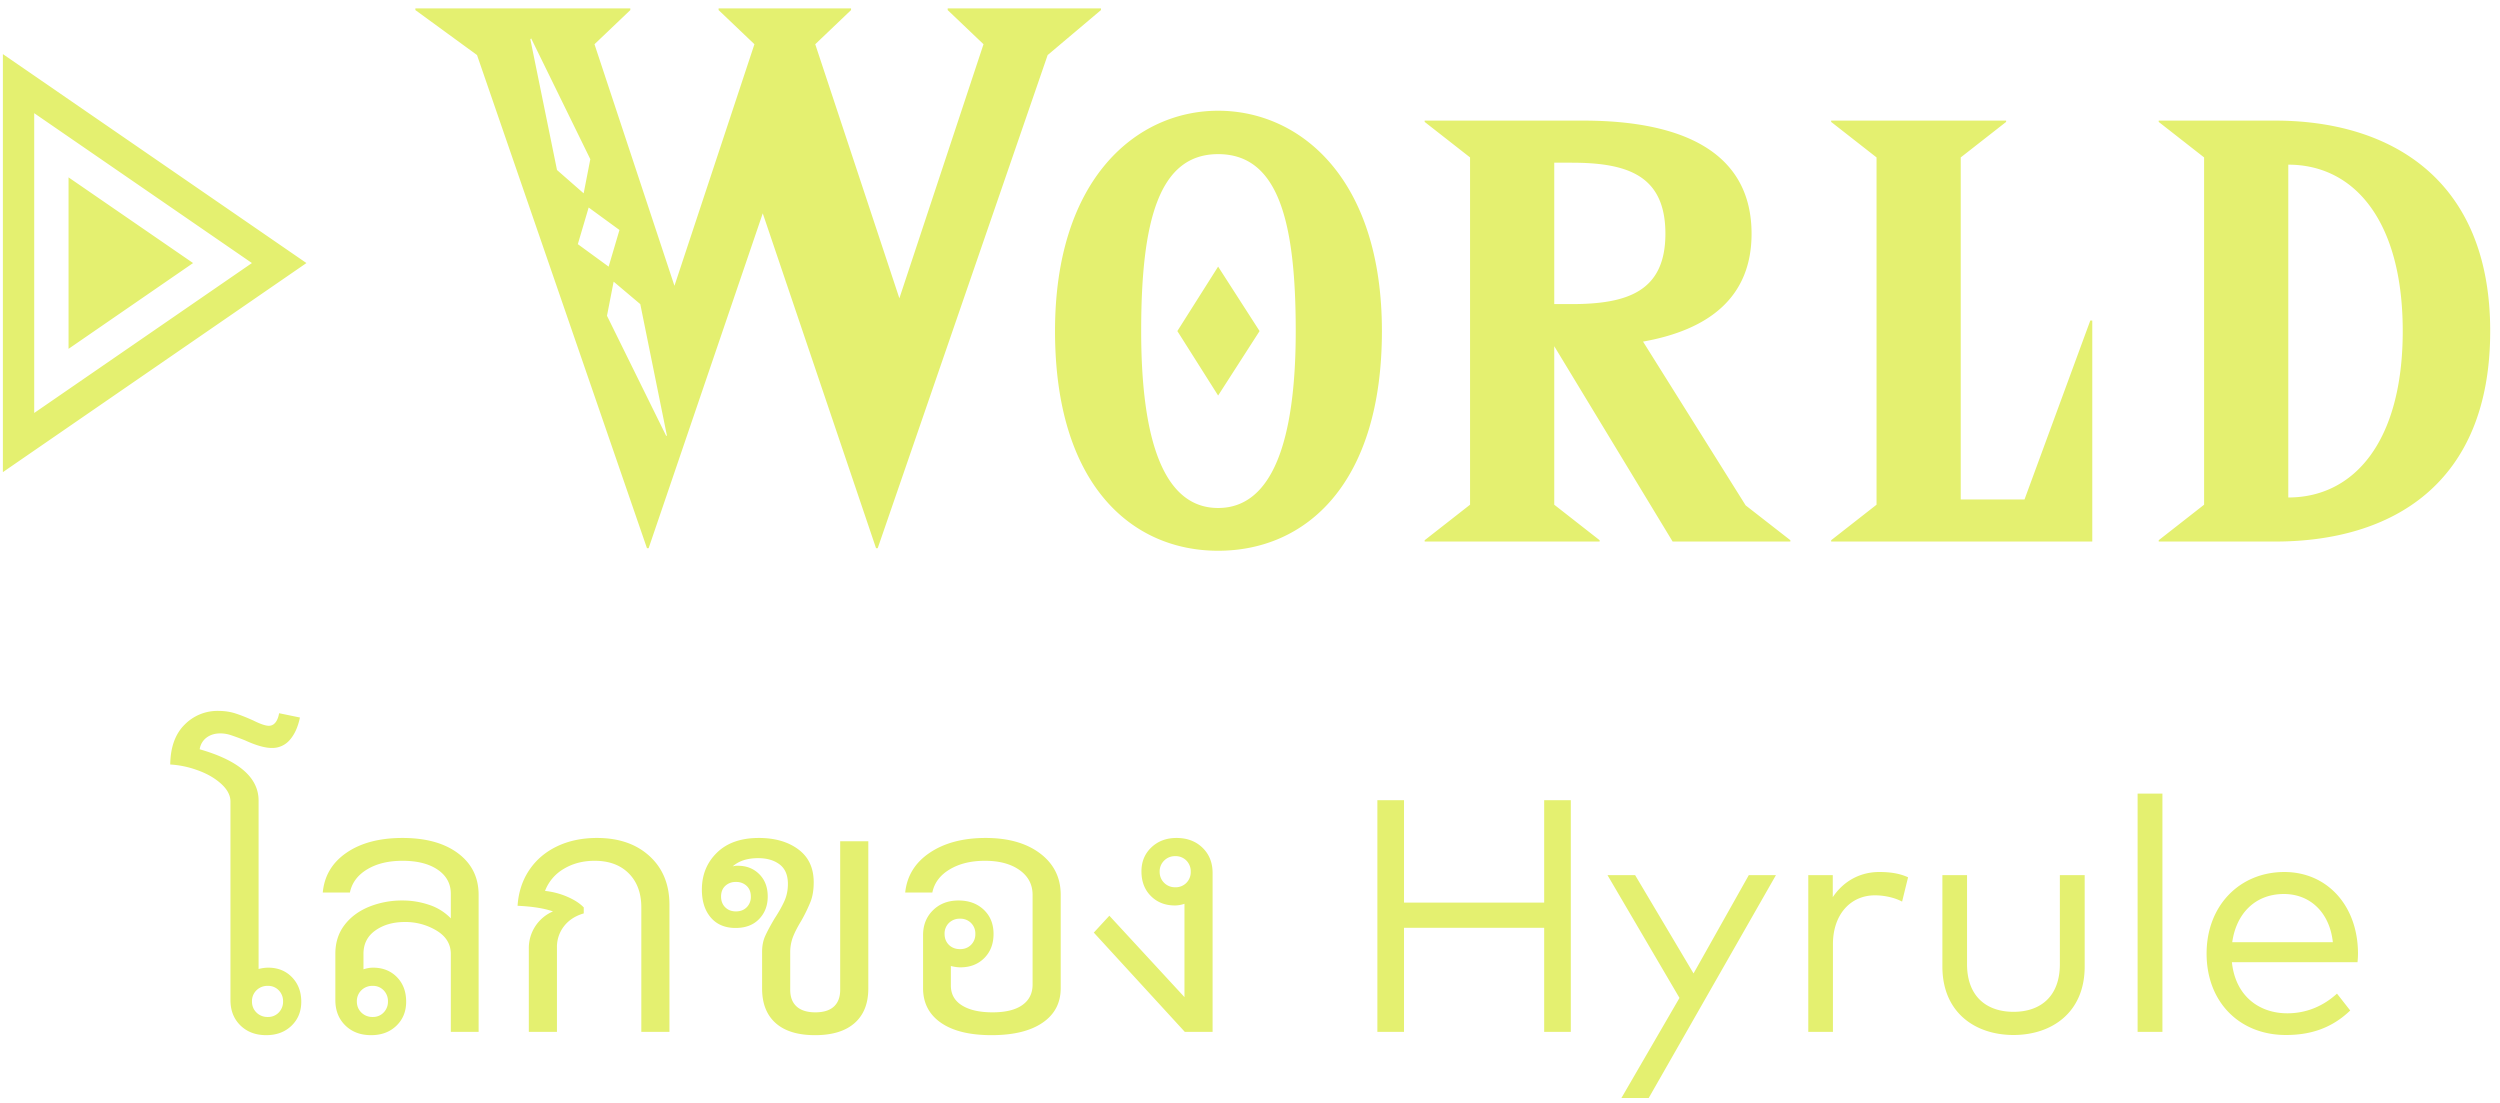 <svg xmlns="http://www.w3.org/2000/svg" width="136" height="60"><path fill-rule="evenodd" fill="#E4F070" d="M123.767 29.46h-6.333v-.072l2.469-1.932V8.564l-2.469-1.932v-.071h6.333c6.19 0 11.7 3.112 11.7 11.449s-5.367 11.45-11.7 11.45zm.716-20.502v18.105c3.578 0 6.226-3.042 6.226-9.053 0-6.011-2.648-9.052-6.226-9.052zm-6.847 47.175h-1.35V43.171h1.35v12.962zM99.615 29.388l2.469-1.932V8.564l-2.469-1.932v-.071h9.518v.071l-2.469 1.932V27.17h3.47l3.578-9.732h.108V29.46H99.615v-.072zm.088 19.417c.585-.873 1.485-1.368 2.529-1.368.612 0 1.116.081 1.567.288l-.325 1.323c-.414-.225-.981-.342-1.476-.342-1.332 0-2.286 1.045-2.286 2.656v4.771h-1.341v-8.525h1.332v1.197zM84.551 18.833v8.623l2.469 1.932v.072h-9.518v-.072l2.469-1.932V8.564l-2.469-1.932v-.071h8.623c5.403 0 9.16 1.717 9.16 6.154 0 3.435-2.29 5.224-5.904 5.868l5.582 8.909 2.433 1.896v.072h-6.405l-6.44-10.627zm6.047-6.118c0-3.185-2.076-3.864-5.117-3.864h-.93v7.692h.93c3.041 0 5.117-.68 5.117-3.828zm-6.595 30.816h1.449v12.602h-1.449v-5.662h-7.625v5.662h-1.449V43.531h1.449v5.571h7.625v-5.571zm-17.737-13.57c-4.722 0-8.873-3.614-8.873-11.951s4.473-11.986 8.873-11.986c4.437 0 8.91 3.649 8.91 11.986s-4.151 11.951-8.91 11.951zm0-21.576c-3.22 0-4.186 3.614-4.186 9.625s1.253 9.625 4.186 9.625c2.934 0 4.222-3.614 4.222-9.625s-.965-9.625-4.222-9.625zm-2.218 9.625l2.218-3.506 2.255 3.506-2.255 3.507-2.218-3.507zM47.747 29.822h-.09l-6.163-18.217-6.209 18.217h-.09L25.95 2.995 22.597.548V.457h11.692v.091L32.34 2.406l4.35 13.142 4.351-13.142L39.092.548V.457h7.205v.091l-1.948 1.858 4.577 13.821 4.577-13.821L51.554.548V.457h8.338v.091l-2.9 2.447-9.245 26.827zM28.896 2.089l-.046.045 1.451 7.115 1.45 1.269.362-1.858-3.217-6.571zm3.127 9.199l-.589 1.994 1.676 1.223.589-1.994-1.676-1.223zm2.809 5.257l-1.45-1.224-.362 1.858 3.217 6.526h.045l-1.45-7.16zm-9.911 29.877c.744.558 1.116 1.311 1.116 2.259v7.452h-1.512v-4.23c0-.54-.258-.966-.774-1.278a3.275 3.275 0 00-1.728-.468c-.636 0-1.17.153-1.602.459-.432.306-.648.729-.648 1.269v.846c.18-.06.354-.09.522-.09.528 0 .96.171 1.296.513.336.342.504.789.504 1.341 0 .528-.177.963-.531 1.305-.354.342-.813.513-1.377.513-.576 0-1.044-.178-1.404-.531-.36-.354-.54-.813-.54-1.377v-2.52c0-.6.162-1.116.486-1.548.324-.432.765-.765 1.323-.999a4.773 4.773 0 011.863-.351c.48 0 .954.078 1.422.234a2.89 2.89 0 011.188.738v-1.332c0-.552-.237-.99-.711-1.314-.474-.324-1.113-.486-1.917-.486-.768 0-1.41.156-1.926.468-.516.312-.828.732-.936 1.26h-1.476c.084-.912.516-1.635 1.296-2.169s1.794-.801 3.042-.801c1.272 0 2.28.279 3.024.837zm-5.508 8.055c0 .24.081.441.243.603a.841.841 0 00.621.243.79.79 0 00.594-.243.835.835 0 00.234-.603.835.835 0 00-.234-.603.79.79 0 00-.594-.243.841.841 0 00-.621.243.819.819 0 00-.243.603zM.157 2.943L16.67 14.31.157 25.684V2.943zm1.704 19.523l11.844-8.156L1.861 6.157v16.309zm1.868-3.489V9.649l6.774 4.661-6.774 4.667zm8.142 19.696c.336 0 .645.045.927.135.282.09.609.219.981.387.384.192.666.288.846.288.144 0 .264-.06.36-.18.096-.12.162-.288.198-.504l1.134.234c-.108.516-.291.921-.549 1.215a1.248 1.248 0 01-.981.441c-.372 0-.858-.138-1.458-.414a14.368 14.368 0 00-.783-.288 1.836 1.836 0 00-.567-.09c-.288 0-.534.075-.738.225a.962.962 0 00-.378.639c2.136.612 3.204 1.542 3.204 2.79v9.162c.192-.048.366-.072.522-.072.528 0 .96.174 1.296.522.336.348.504.792.504 1.332 0 .528-.177.963-.531 1.305-.354.342-.813.513-1.377.513-.576 0-1.044-.178-1.404-.531-.36-.354-.54-.813-.54-1.377v-10.8c0-.336-.168-.657-.504-.963-.336-.306-.762-.552-1.278-.738a5.159 5.159 0 00-1.494-.315c.012-.936.27-1.656.774-2.16a2.5 2.5 0 011.836-.756zM13.95 55.08a.841.841 0 00.621.243.79.79 0 00.594-.243.835.835 0 00.234-.603.835.835 0 00-.234-.603.79.79 0 00-.594-.243.841.841 0 00-.621.243.819.819 0 00-.243.603c0 .24.081.441.243.603zm14.836-7.74c.372-.558.876-.99 1.512-1.296.636-.306 1.362-.459 2.178-.459 1.188 0 2.142.33 2.862.99.72.66 1.08 1.542 1.08 2.646v6.912h-1.53v-6.768c0-.78-.228-1.398-.684-1.854-.456-.456-1.074-.684-1.854-.684-.636 0-1.197.147-1.683.441a2.351 2.351 0 00-1.017 1.197c.432.048.84.156 1.224.324s.678.36.882.576v.324c-.456.132-.813.363-1.071.693a1.83 1.83 0 00-.387 1.161v4.59h-1.53v-4.536a2.166 2.166 0 011.314-2.016c-.48-.168-1.122-.27-1.926-.306.048-.732.258-1.377.63-1.935zm12.492-1.755c.876 0 1.593.207 2.151.621.558.414.837 1.011.837 1.791 0 .408-.057.759-.171 1.053a8.629 8.629 0 01-.513 1.053c-.204.336-.354.63-.45.882a2.308 2.308 0 00-.144.828v2.034c0 .396.117.699.351.909.234.21.573.315 1.017.315.444 0 .78-.105 1.008-.315.228-.21.342-.513.342-.909v-8.082h1.53v8.01c0 .816-.249 1.443-.747 1.881-.498.438-1.215.657-2.151.657-.936 0-1.65-.219-2.142-.657-.492-.438-.738-1.065-.738-1.881v-1.998c0-.324.057-.612.171-.864.114-.252.285-.57.513-.954.228-.348.405-.663.531-.945.126-.282.189-.591.189-.927 0-.48-.15-.834-.45-1.062-.3-.228-.69-.342-1.17-.342-.588 0-1.05.15-1.386.45a.837.837 0 01.288-.036c.468 0 .855.153 1.161.459.306.306.459.711.459 1.215 0 .492-.156.9-.468 1.224-.312.324-.738.486-1.278.486-.576 0-1.026-.189-1.35-.567-.324-.378-.486-.885-.486-1.521 0-.804.273-1.473.819-2.007.546-.534 1.305-.801 2.277-.801zm-1.827 3.771c.15.15.345.225.585.225s.435-.075.585-.225a.791.791 0 00.225-.585c0-.24-.075-.432-.225-.576a.81.81 0 00-.585-.216.81.81 0 00-.585.216c-.15.144-.225.336-.225.576 0 .24.075.435.225.585zm16.011-2.025c-.474-.336-1.101-.504-1.881-.504-.756 0-1.395.156-1.917.468-.522.312-.837.732-.945 1.26h-1.476c.096-.912.543-1.635 1.341-2.169.798-.534 1.809-.801 3.033-.801 1.236 0 2.226.282 2.97.846.744.564 1.116 1.314 1.116 2.25v5.076c0 .804-.33 1.431-.99 1.881-.66.45-1.584.675-2.772.675-1.188 0-2.106-.225-2.754-.675-.648-.45-.972-1.077-.972-1.881v-2.88c0-.552.18-1.005.54-1.359.36-.354.822-.531 1.386-.531s1.023.168 1.377.504c.354.336.531.774.531 1.314s-.168.978-.504 1.314c-.336.336-.768.504-1.296.504-.156 0-.33-.024-.522-.072v1.062c0 .468.201.828.603 1.08.402.252.957.378 1.665.378.708 0 1.248-.132 1.62-.396.372-.264.558-.636.558-1.116v-4.878c0-.564-.237-1.014-.711-1.35zm-3.231 4.302c.24 0 .438-.078.594-.234a.805.805 0 00.234-.594.805.805 0 00-.234-.594.805.805 0 00-.594-.234.828.828 0 00-.612.234.805.805 0 00-.234.594c0 .24.078.438.234.594.156.156.36.234.612.234zm12.204 2.61v-5.076c-.18.06-.354.09-.522.09-.528 0-.963-.171-1.305-.513-.342-.342-.513-.789-.513-1.341 0-.528.18-.963.54-1.305.36-.342.816-.513 1.368-.513.576 0 1.047.177 1.413.531.366.354.549.813.549 1.377v8.64h-1.512l-4.95-5.4.846-.918 4.086 4.428zm.108-6.219a.835.835 0 00.234-.603.835.835 0 00-.234-.603.811.811 0 00-.612-.243.819.819 0 00-.603.243.819.819 0 00-.243.603c0 .24.081.441.243.603a.819.819 0 00.603.243.811.811 0 00.612-.243zm24.408-.416l3.178 5.347 3.006-5.347h1.476l-6.922 12.125h-1.485l3.16-5.446-3.916-6.679h1.503zm18.056 4.843c0 1.764 1.071 2.592 2.53 2.592 1.458 0 2.52-.828 2.52-2.592v-4.843h1.35v4.969c0 2.529-1.818 3.727-3.87 3.727-2.062 0-3.871-1.198-3.871-3.727v-4.969h1.341v4.843zm17.263-5.014c2.313 0 3.987 1.81 4.005 4.402 0 .171-.009.351-.027.504h-6.832c.189 1.836 1.476 2.781 3.016 2.781 1.053 0 1.971-.405 2.7-1.071l.72.918c-1.062 1.018-2.25 1.333-3.501 1.333-2.521 0-4.312-1.792-4.312-4.429 0-2.61 1.8-4.438 4.231-4.438zm2.637 3.817c-.171-1.593-1.215-2.62-2.664-2.62-1.576 0-2.593 1.081-2.809 2.62h5.473z"/></svg>